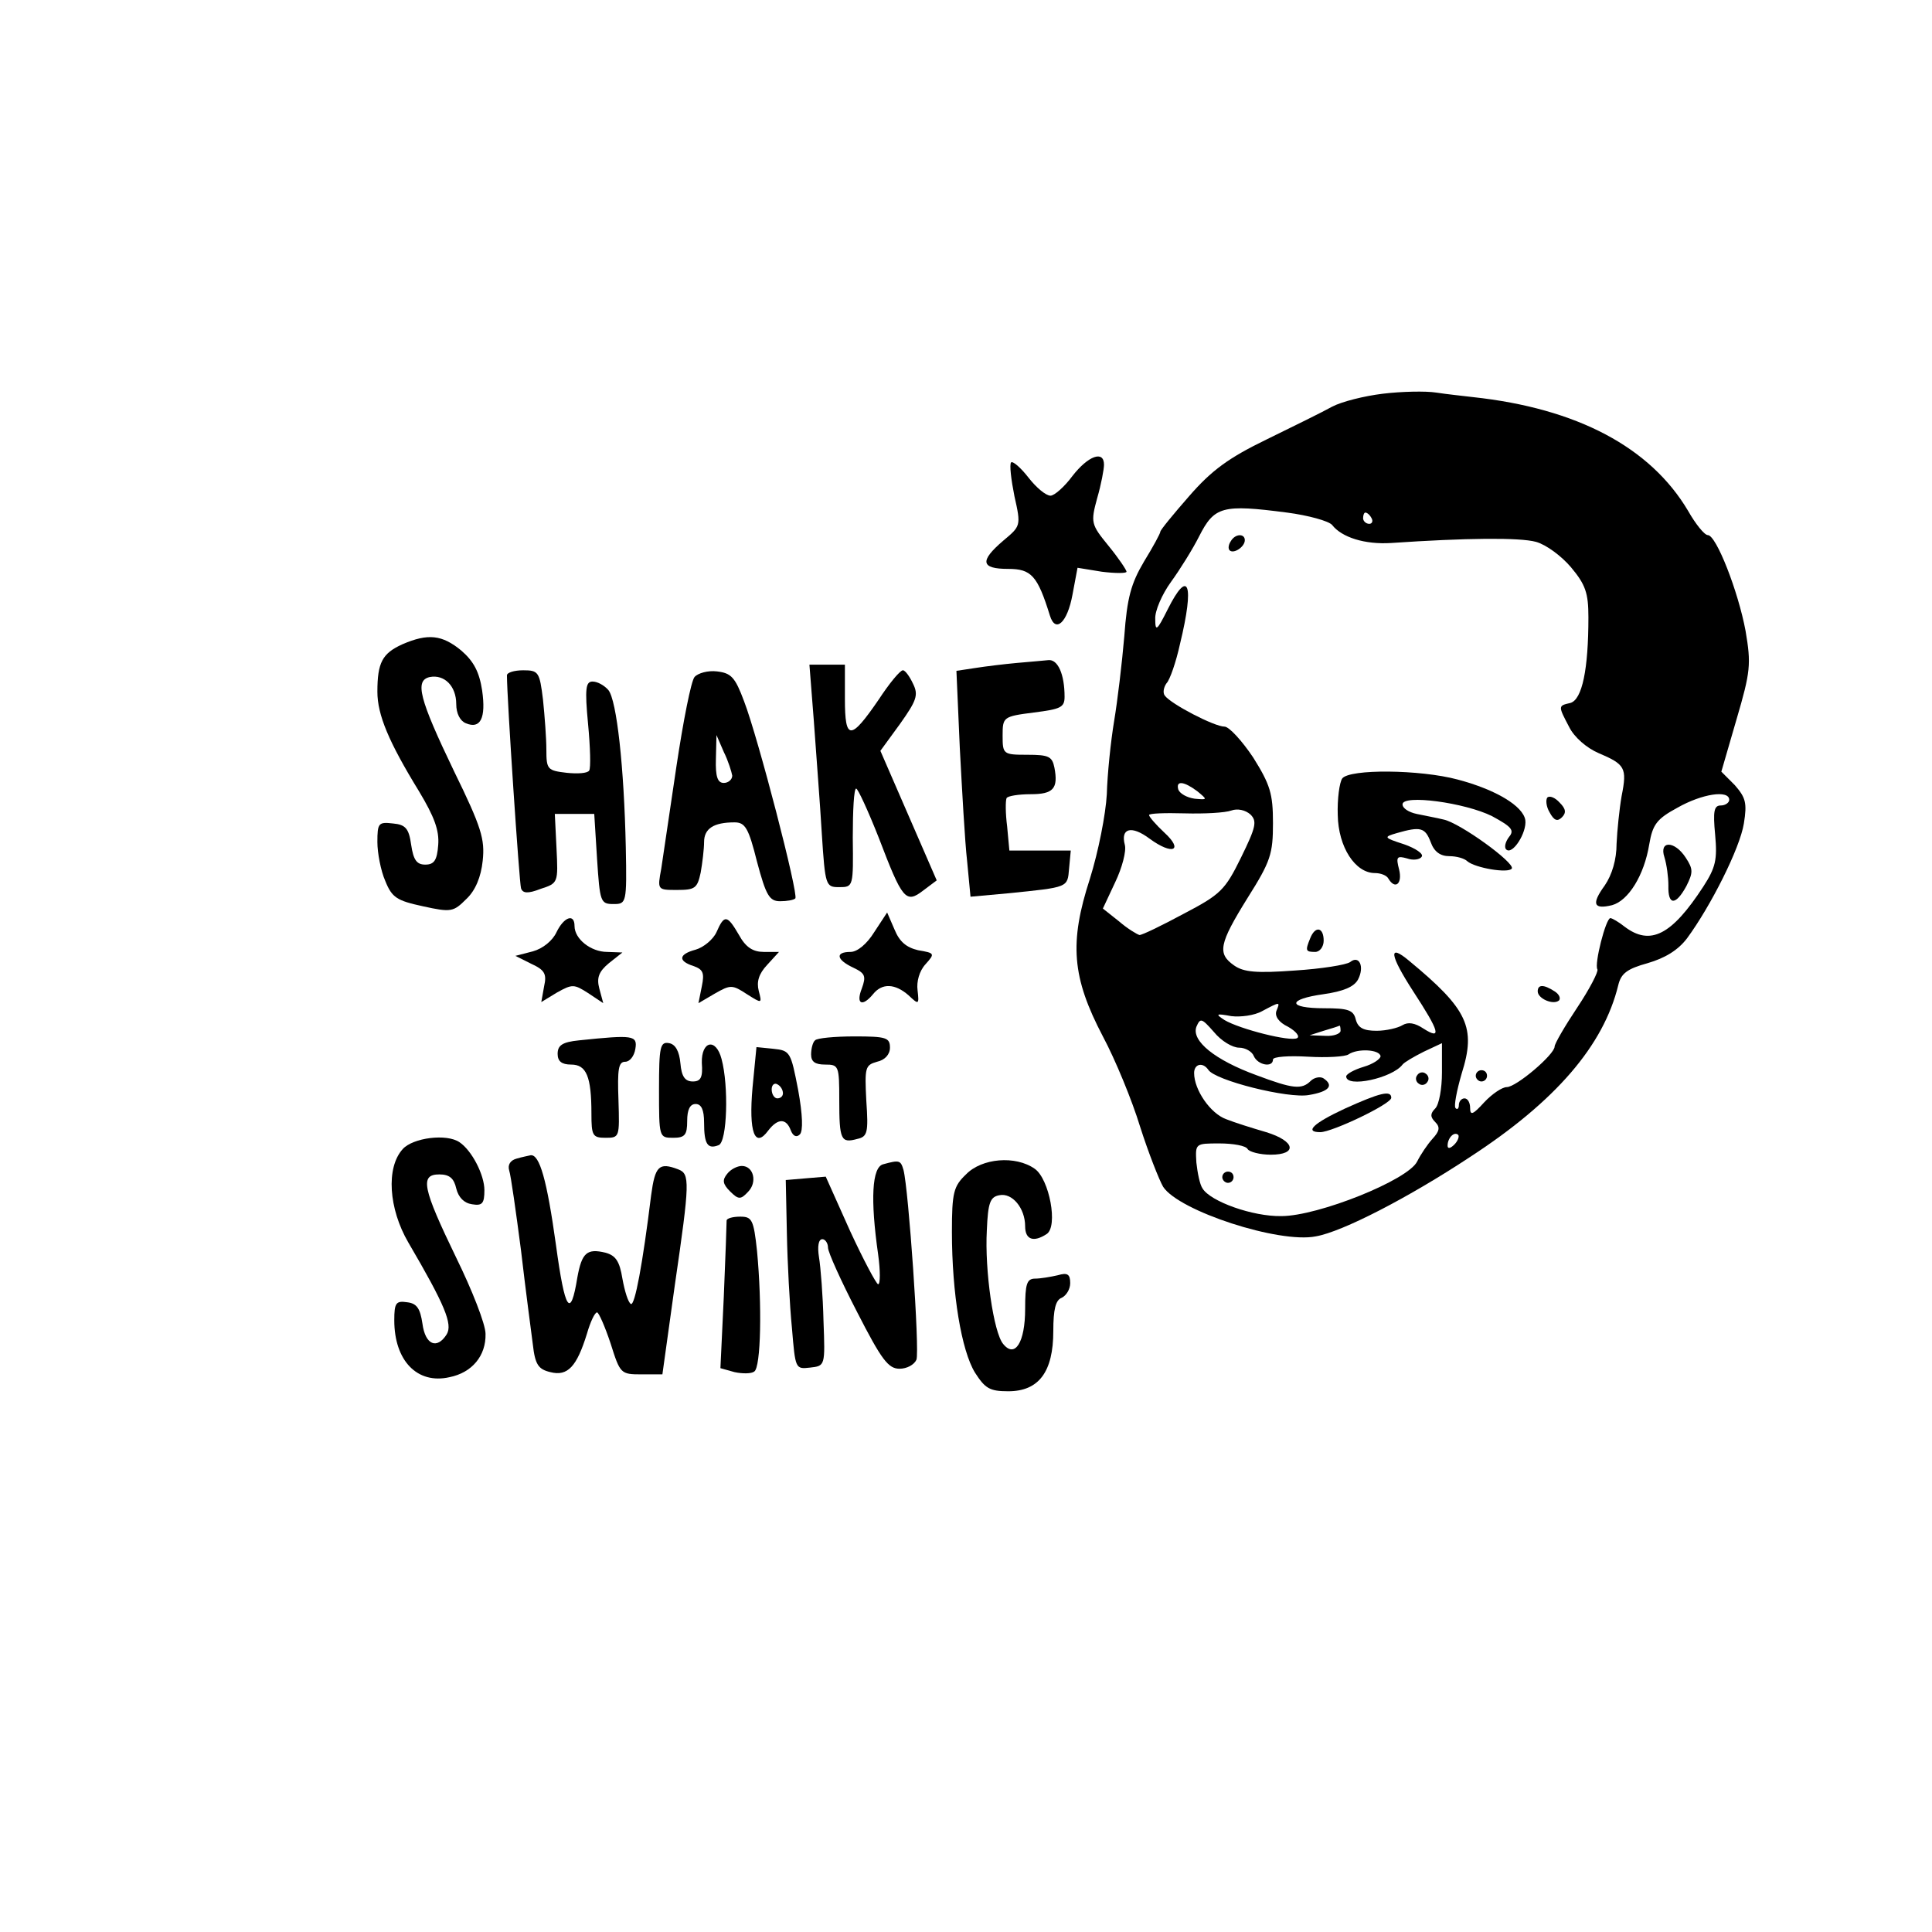 <?xml version="1.0" standalone="no"?>
<!DOCTYPE svg PUBLIC "-//W3C//DTD SVG 20010904//EN"
 "http://www.w3.org/TR/2001/REC-SVG-20010904/DTD/svg10.dtd">
<svg version="1.0" xmlns="http://www.w3.org/2000/svg"
 width="343pt" height="343pt" viewBox="0 0 343 343"
 preserveAspectRatio="xMidYMid meet">
<g transform="translate(0,343) scale(0.1,-0.1)"
fill="#000000" stroke="none">
<path d="M2455 2731 c-33 -4 -73 -14 -90 -23 -16 -9 -69 -35 -116 -58 -68 -33
-98 -55 -138 -101 -28 -32 -51 -60 -51 -63 0 -3 -13 -27 -29 -53 -23 -39 -30
-64 -35 -133 -4 -47 -12 -114 -18 -150 -6 -36 -12 -94 -13 -130 -2 -36 -15
-102 -30 -150 -37 -114 -32 -175 23 -280 22 -41 52 -114 66 -160 15 -47 34
-95 41 -107 28 -43 206 -101 271 -88 47 8 165 69 274 141 152 99 237 198 263
305 5 21 16 29 52 39 31 9 54 23 70 44 42 57 94 160 101 204 6 37 3 46 -16 68
l-24 24 27 93 c25 85 26 98 16 157 -13 70 -52 170 -67 170 -6 0 -22 20 -35 43
-67 113 -197 182 -382 202 -16 2 -46 5 -65 8 -19 3 -62 2 -95 -2z m-170 -211
c38 -5 74 -15 80 -22 17 -22 58 -35 105 -32 132 9 228 10 257 2 18 -5 45 -25
62 -45 26 -31 31 -46 31 -89 0 -92 -11 -146 -32 -152 -22 -5 -22 -5 -2 -43 9
-18 31 -37 52 -46 47 -20 51 -26 41 -76 -4 -23 -8 -62 -9 -85 0 -28 -8 -55
-21 -74 -24 -33 -20 -43 13 -35 29 8 57 53 66 108 6 35 13 45 50 65 44 25 92
32 92 14 0 -5 -7 -10 -15 -10 -12 0 -14 -10 -10 -52 4 -44 1 -58 -21 -92 -56
-86 -94 -106 -140 -71 -10 8 -22 15 -25 15 -8 0 -29 -82 -23 -91 2 -4 -14 -35
-36 -68 -22 -33 -40 -64 -40 -69 0 -14 -68 -72 -85 -72 -8 0 -26 -12 -40 -27
-20 -22 -25 -24 -25 -10 0 9 -4 17 -10 17 -5 0 -10 -5 -10 -12 0 -6 -3 -9 -6
-5 -3 3 2 30 11 61 26 82 11 114 -93 200 -38 32 -35 11 7 -54 47 -72 51 -87
18 -66 -15 10 -27 12 -37 6 -8 -5 -29 -10 -46 -10 -23 0 -33 5 -37 20 -4 17
-14 20 -56 20 -66 0 -66 16 -1 25 35 5 54 13 61 26 12 23 2 44 -14 31 -7 -5
-51 -12 -98 -15 -68 -5 -91 -3 -108 9 -30 21 -27 38 24 120 41 65 45 78 45
133 0 52 -5 68 -35 116 -20 30 -43 55 -51 55 -18 0 -95 40 -106 55 -4 5 -2 15
3 22 6 6 17 38 24 70 26 107 15 135 -22 61 -19 -38 -22 -40 -22 -17 -1 14 12
44 28 66 16 22 39 59 50 81 27 53 41 57 156 42z m150 -10 c3 -5 1 -10 -4 -10
-6 0 -11 5 -11 10 0 6 2 10 4 10 3 0 8 -4 11 -10z m-309 -485 c18 -15 18 -15
-5 -13 -14 2 -26 9 -29 16 -5 17 10 15 34 -3z m77 -118 c-28 -57 -36 -65 -101
-99 -39 -21 -74 -38 -79 -38 -4 1 -21 11 -36 24 l-29 23 22 47 c12 25 20 55
17 66 -8 30 12 35 44 11 41 -30 61 -21 26 11 -15 14 -27 28 -27 31 0 3 28 4
63 3 35 -1 72 1 83 5 11 4 25 1 34 -7 12 -12 10 -22 -17 -77z m63 -272 c-3 -9
4 -20 21 -28 14 -8 21 -17 16 -20 -12 -7 -102 16 -129 32 -17 11 -15 12 12 7
16 -2 41 1 55 9 32 17 32 17 25 0z m-66 -65 c11 0 23 -7 26 -15 7 -16 34 -21
34 -6 0 5 28 7 62 5 34 -2 66 0 72 4 16 11 55 9 57 -3 0 -5 -13 -14 -30 -19
-17 -5 -31 -13 -31 -17 0 -21 82 -3 100 21 3 4 20 14 38 23 l32 15 0 -52 c0
-28 -5 -57 -12 -64 -9 -9 -9 -15 0 -24 9 -9 8 -16 -5 -30 -9 -10 -21 -28 -27
-40 -16 -33 -176 -97 -241 -97 -51 -1 -126 26 -140 49 -5 7 -9 28 -11 46 -2
34 -2 34 41 34 24 0 47 -4 50 -10 3 -5 22 -10 41 -10 48 0 44 24 -8 40 -24 7
-56 17 -71 23 -28 10 -57 52 -57 82 0 16 15 20 25 6 11 -19 143 -52 179 -45
36 6 45 17 25 30 -6 3 -16 1 -22 -5 -16 -16 -32 -14 -96 10 -74 27 -116 61
-107 86 7 16 9 16 31 -9 13 -16 33 -28 45 -28z m180 30 c0 -5 -12 -10 -27 -9
l-28 1 25 8 c14 4 26 8 28 9 1 1 2 -3 2 -9z m202 -202 c-7 -7 -12 -8 -12 -2 0
14 12 26 19 19 2 -3 -1 -11 -7 -17z"/>
<path d="M2185 2469 c-4 -6 -5 -13 -2 -16 7 -7 27 6 27 18 0 12 -17 12 -25 -2z"/>
<path d="M2383 2048 c-5 -7 -9 -37 -8 -65 1 -57 31 -103 66 -103 10 0 21 -4
24 -10 12 -20 25 -9 19 16 -6 23 -4 25 14 20 11 -4 23 -2 26 3 4 5 -11 15 -31
22 -37 12 -37 13 -13 20 42 12 50 10 60 -16 6 -17 17 -25 33 -25 13 0 27 -4
32 -9 14 -12 73 -22 79 -13 6 10 -92 81 -121 87 -12 3 -34 7 -48 10 -14 3 -25
10 -25 17 0 18 111 3 159 -21 35 -19 40 -25 30 -37 -6 -8 -9 -18 -5 -22 11
-11 37 30 34 52 -4 25 -52 54 -120 72 -67 18 -192 19 -205 2z"/>
<path d="M2747 2014 c-3 -4 -2 -16 4 -26 8 -15 14 -17 22 -9 8 8 7 15 -4 26
-8 9 -18 13 -22 9z"/>
<path d="M2955 1908 c4 -13 7 -35 7 -50 -1 -36 13 -36 32 -1 12 24 12 30 -1
50 -20 31 -48 31 -38 1z"/>
<path d="M2326 1764 c-9 -22 -8 -24 9 -24 8 0 15 9 15 20 0 24 -15 27 -24 4z"/>
<path d="M2730 1670 c0 -13 28 -25 38 -16 3 4 0 11 -8 16 -20 13 -30 12 -30 0z"/>
<path d="M2620 1520 c0 -5 5 -10 10 -10 6 0 10 5 10 10 0 6 -4 10 -10 10 -5 0
-10 -4 -10 -10z"/>
<path d="M2516 1521 c-4 -5 -2 -12 3 -15 5 -4 12 -2 15 3 4 5 2 12 -3 15 -5 4
-12 2 -15 -3z"/>
<path d="M2388 1462 c-56 -26 -73 -42 -44 -42 21 0 126 50 126 61 0 14 -20 9
-82 -19z"/>
<path d="M2170 1340 c0 -5 5 -10 10 -10 6 0 10 5 10 10 0 6 -4 10 -10 10 -5 0
-10 -4 -10 -10z"/>
<path d="M1904 2585 c-14 -19 -32 -35 -39 -35 -8 0 -25 14 -39 32 -14 18 -28
30 -31 27 -3 -4 0 -30 6 -60 12 -53 11 -53 -20 -79 -42 -36 -40 -50 9 -50 41
0 52 -12 74 -83 10 -32 31 -12 40 37 l9 48 43 -7 c24 -3 44 -3 44 0 0 3 -14
24 -32 46 -31 38 -32 41 -20 85 7 24 12 51 12 59 0 26 -28 16 -56 -20z"/>
<path d="M714 2286 c-35 -16 -44 -32 -44 -84 0 -41 20 -89 74 -177 27 -45 36
-69 34 -95 -2 -27 -7 -35 -23 -35 -15 0 -21 8 -25 35 -4 29 -10 36 -32 38 -26
3 -28 1 -28 -33 0 -19 6 -51 14 -69 12 -30 21 -35 67 -45 50 -11 54 -10 77 13
16 15 26 39 29 68 4 38 -2 59 -51 159 -62 129 -70 161 -43 167 26 5 47 -16 47
-48 0 -17 7 -30 17 -34 26 -11 36 9 29 58 -5 33 -15 52 -37 71 -34 28 -59 31
-105 11z"/>
<path d="M1805 2253 c-22 -2 -55 -6 -74 -9 l-33 -5 6 -137 c4 -75 9 -166 13
-201 l6 -63 66 6 c109 11 106 10 109 44 l3 32 -54 0 -55 0 -4 43 c-3 23 -3 45
-1 50 2 4 22 7 43 7 40 0 49 10 42 47 -4 20 -10 23 -48 23 -43 0 -44 1 -44 34
0 33 1 34 55 41 48 6 55 9 55 28 0 40 -12 67 -29 65 -9 -1 -34 -3 -56 -5z"/>
<path d="M1445 2148 c4 -57 11 -146 14 -198 6 -93 7 -95 31 -95 25 0 25 1 24
88 0 48 2 87 6 87 3 0 21 -39 40 -87 42 -110 48 -118 79 -94 l24 18 -50 115
-50 115 35 48 c29 41 33 51 23 71 -6 13 -14 24 -18 24 -5 0 -24 -23 -43 -52
-50 -73 -60 -73 -60 1 l0 61 -31 0 -32 0 8 -102z"/>
<path d="M900 2231 c0 -41 22 -369 25 -378 3 -9 12 -10 35 -1 31 10 31 11 28
72 l-3 61 35 0 35 0 5 -80 c5 -76 6 -80 29 -80 23 0 24 1 22 101 -3 141 -16
261 -31 279 -7 8 -19 15 -28 15 -12 0 -14 -12 -8 -75 4 -42 5 -79 2 -83 -3 -5
-21 -6 -40 -4 -34 4 -36 6 -36 41 0 20 -3 60 -6 89 -6 49 -8 52 -35 52 -16 0
-29 -4 -29 -9z"/>
<path d="M1233 2228 c-6 -7 -20 -78 -32 -158 -12 -80 -24 -162 -27 -182 -7
-38 -7 -38 28 -38 32 0 36 3 42 31 3 17 6 42 6 54 0 24 17 35 54 35 19 0 25
-10 40 -70 16 -60 22 -70 41 -70 12 0 24 2 27 5 6 7 -66 285 -91 350 -16 43
-23 50 -48 53 -16 2 -34 -3 -40 -10z m67 -175 c0 -7 -7 -13 -15 -13 -11 0 -15
11 -14 43 l1 42 13 -30 c8 -16 14 -36 15 -42z"/>
<path d="M1552 1775 c-13 -21 -30 -35 -42 -35 -28 0 -25 -14 5 -28 21 -10 23
-15 15 -37 -11 -28 1 -33 20 -10 16 20 39 19 63 -2 18 -17 19 -17 16 9 -2 15
3 34 14 46 17 19 17 20 -13 25 -21 5 -33 15 -42 37 l-13 30 -23 -35z"/>
<path d="M988 1775 c-7 -15 -24 -29 -42 -34 l-31 -8 28 -14 c24 -11 28 -18 23
-40 l-5 -28 28 17 c27 15 30 15 55 -1 l27 -18 -7 26 c-5 19 -1 30 17 45 l24
19 -27 1 c-29 0 -58 23 -58 46 0 23 -19 16 -32 -11z"/>
<path d="M1272 1775 c-6 -13 -23 -27 -37 -31 -30 -8 -32 -20 -4 -29 17 -6 20
-12 15 -36 l-6 -30 29 17 c28 16 31 16 57 -1 27 -17 27 -17 21 6 -4 16 0 30
15 46 l21 23 -27 0 c-19 0 -32 8 -44 30 -21 36 -26 37 -40 5z"/>
<path d="M1028 1583 c-30 -3 -38 -9 -38 -24 0 -13 7 -19 24 -19 27 0 36 -21
36 -87 0 -39 2 -43 25 -43 25 0 25 1 23 67 -2 55 0 68 12 68 8 0 16 10 18 23
4 24 -4 25 -100 15z"/>
<path d="M1447 1583 c-4 -3 -7 -15 -7 -25 0 -13 7 -18 25 -18 24 0 25 -2 25
-63 0 -71 3 -77 32 -69 18 4 20 11 16 68 -3 59 -2 63 19 69 14 3 23 13 23 25
0 18 -7 20 -63 20 -35 0 -67 -3 -70 -7z"/>
<path d="M1170 1496 c0 -85 0 -86 25 -86 21 0 25 5 25 30 0 20 5 30 15 30 10
0 15 -10 15 -33 0 -38 6 -48 26 -40 15 6 18 105 5 153 -10 38 -36 32 -35 -7 2
-26 -2 -33 -16 -33 -14 0 -20 9 -22 32 -2 22 -9 34 -20 36 -16 3 -18 -6 -18
-82z"/>
<path d="M1336 1499 c-7 -79 4 -109 28 -76 17 22 32 22 40 0 4 -10 10 -13 16
-7 6 6 5 35 -3 79 -13 67 -14 70 -44 73 l-30 3 -7 -72z m54 -10 c0 -5 -4 -9
-10 -9 -5 0 -10 7 -10 16 0 8 5 12 10 9 6 -3 10 -10 10 -16z"/>
<path d="M715 1390 c-30 -33 -25 -106 10 -166 65 -111 79 -145 68 -163 -17
-27 -38 -19 -43 19 -4 27 -10 36 -27 38 -20 3 -23 -1 -23 -32 0 -72 41 -114
98 -101 40 8 65 38 64 77 0 17 -24 78 -52 135 -60 124 -65 148 -30 148 18 0
26 -7 30 -25 4 -16 14 -26 28 -28 18 -3 22 1 22 25 0 27 -22 70 -44 85 -23 16
-83 8 -101 -12z"/>
<path d="M917 1373 c-11 -3 -16 -11 -13 -21 3 -9 12 -73 21 -142 8 -69 18
-144 21 -167 4 -36 10 -44 31 -49 31 -8 47 10 65 68 6 21 14 38 18 38 3 0 14
-25 24 -55 17 -54 18 -55 55 -55 l37 0 22 158 c27 185 27 198 6 206 -34 13
-41 6 -48 -46 -15 -122 -29 -197 -36 -193 -5 3 -11 23 -15 45 -5 31 -12 41
-30 46 -33 8 -42 0 -50 -44 -12 -74 -22 -60 -38 58 -16 115 -29 161 -45 159
-4 -1 -15 -3 -25 -6z"/>
<path d="M1568 1363 c-20 -5 -23 -62 -9 -160 4 -29 4 -53 0 -53 -3 0 -26 43
-50 95 l-43 96 -36 -3 -35 -3 2 -95 c1 -52 5 -128 9 -168 6 -72 6 -73 32 -70
27 3 27 3 24 83 -1 44 -5 95 -8 113 -3 19 -1 32 6 32 5 0 10 -7 10 -15 0 -8
23 -59 52 -115 43 -84 55 -100 75 -100 13 0 26 7 30 16 6 16 -14 303 -23 337
-5 17 -7 18 -36 10z"/>
<path d="M1715 1345 c-22 -21 -25 -32 -25 -102 0 -110 17 -211 41 -250 18 -28
26 -33 59 -33 54 0 80 34 80 107 0 38 4 55 15 59 8 4 15 15 15 26 0 16 -5 19
-22 14 -13 -3 -31 -6 -40 -6 -15 0 -18 -9 -18 -54 0 -59 -18 -88 -39 -62 -17
20 -33 131 -29 202 2 49 6 59 22 62 23 5 46 -23 46 -55 0 -24 15 -29 38 -14
21 13 5 98 -21 116 -34 24 -94 19 -122 -10z"/>
<path d="M1291 1346 c-9 -11 -8 -18 5 -31 15 -15 19 -15 32 -1 17 17 10 46
-11 46 -8 0 -20 -6 -26 -14z"/>
<path d="M1290 1263 c0 -5 -2 -65 -5 -135 l-6 -127 25 -7 c14 -3 30 -3 35 1
12 7 14 119 5 214 -6 56 -9 61 -30 61 -13 0 -24 -3 -24 -7z"/>
</g>
</svg>
